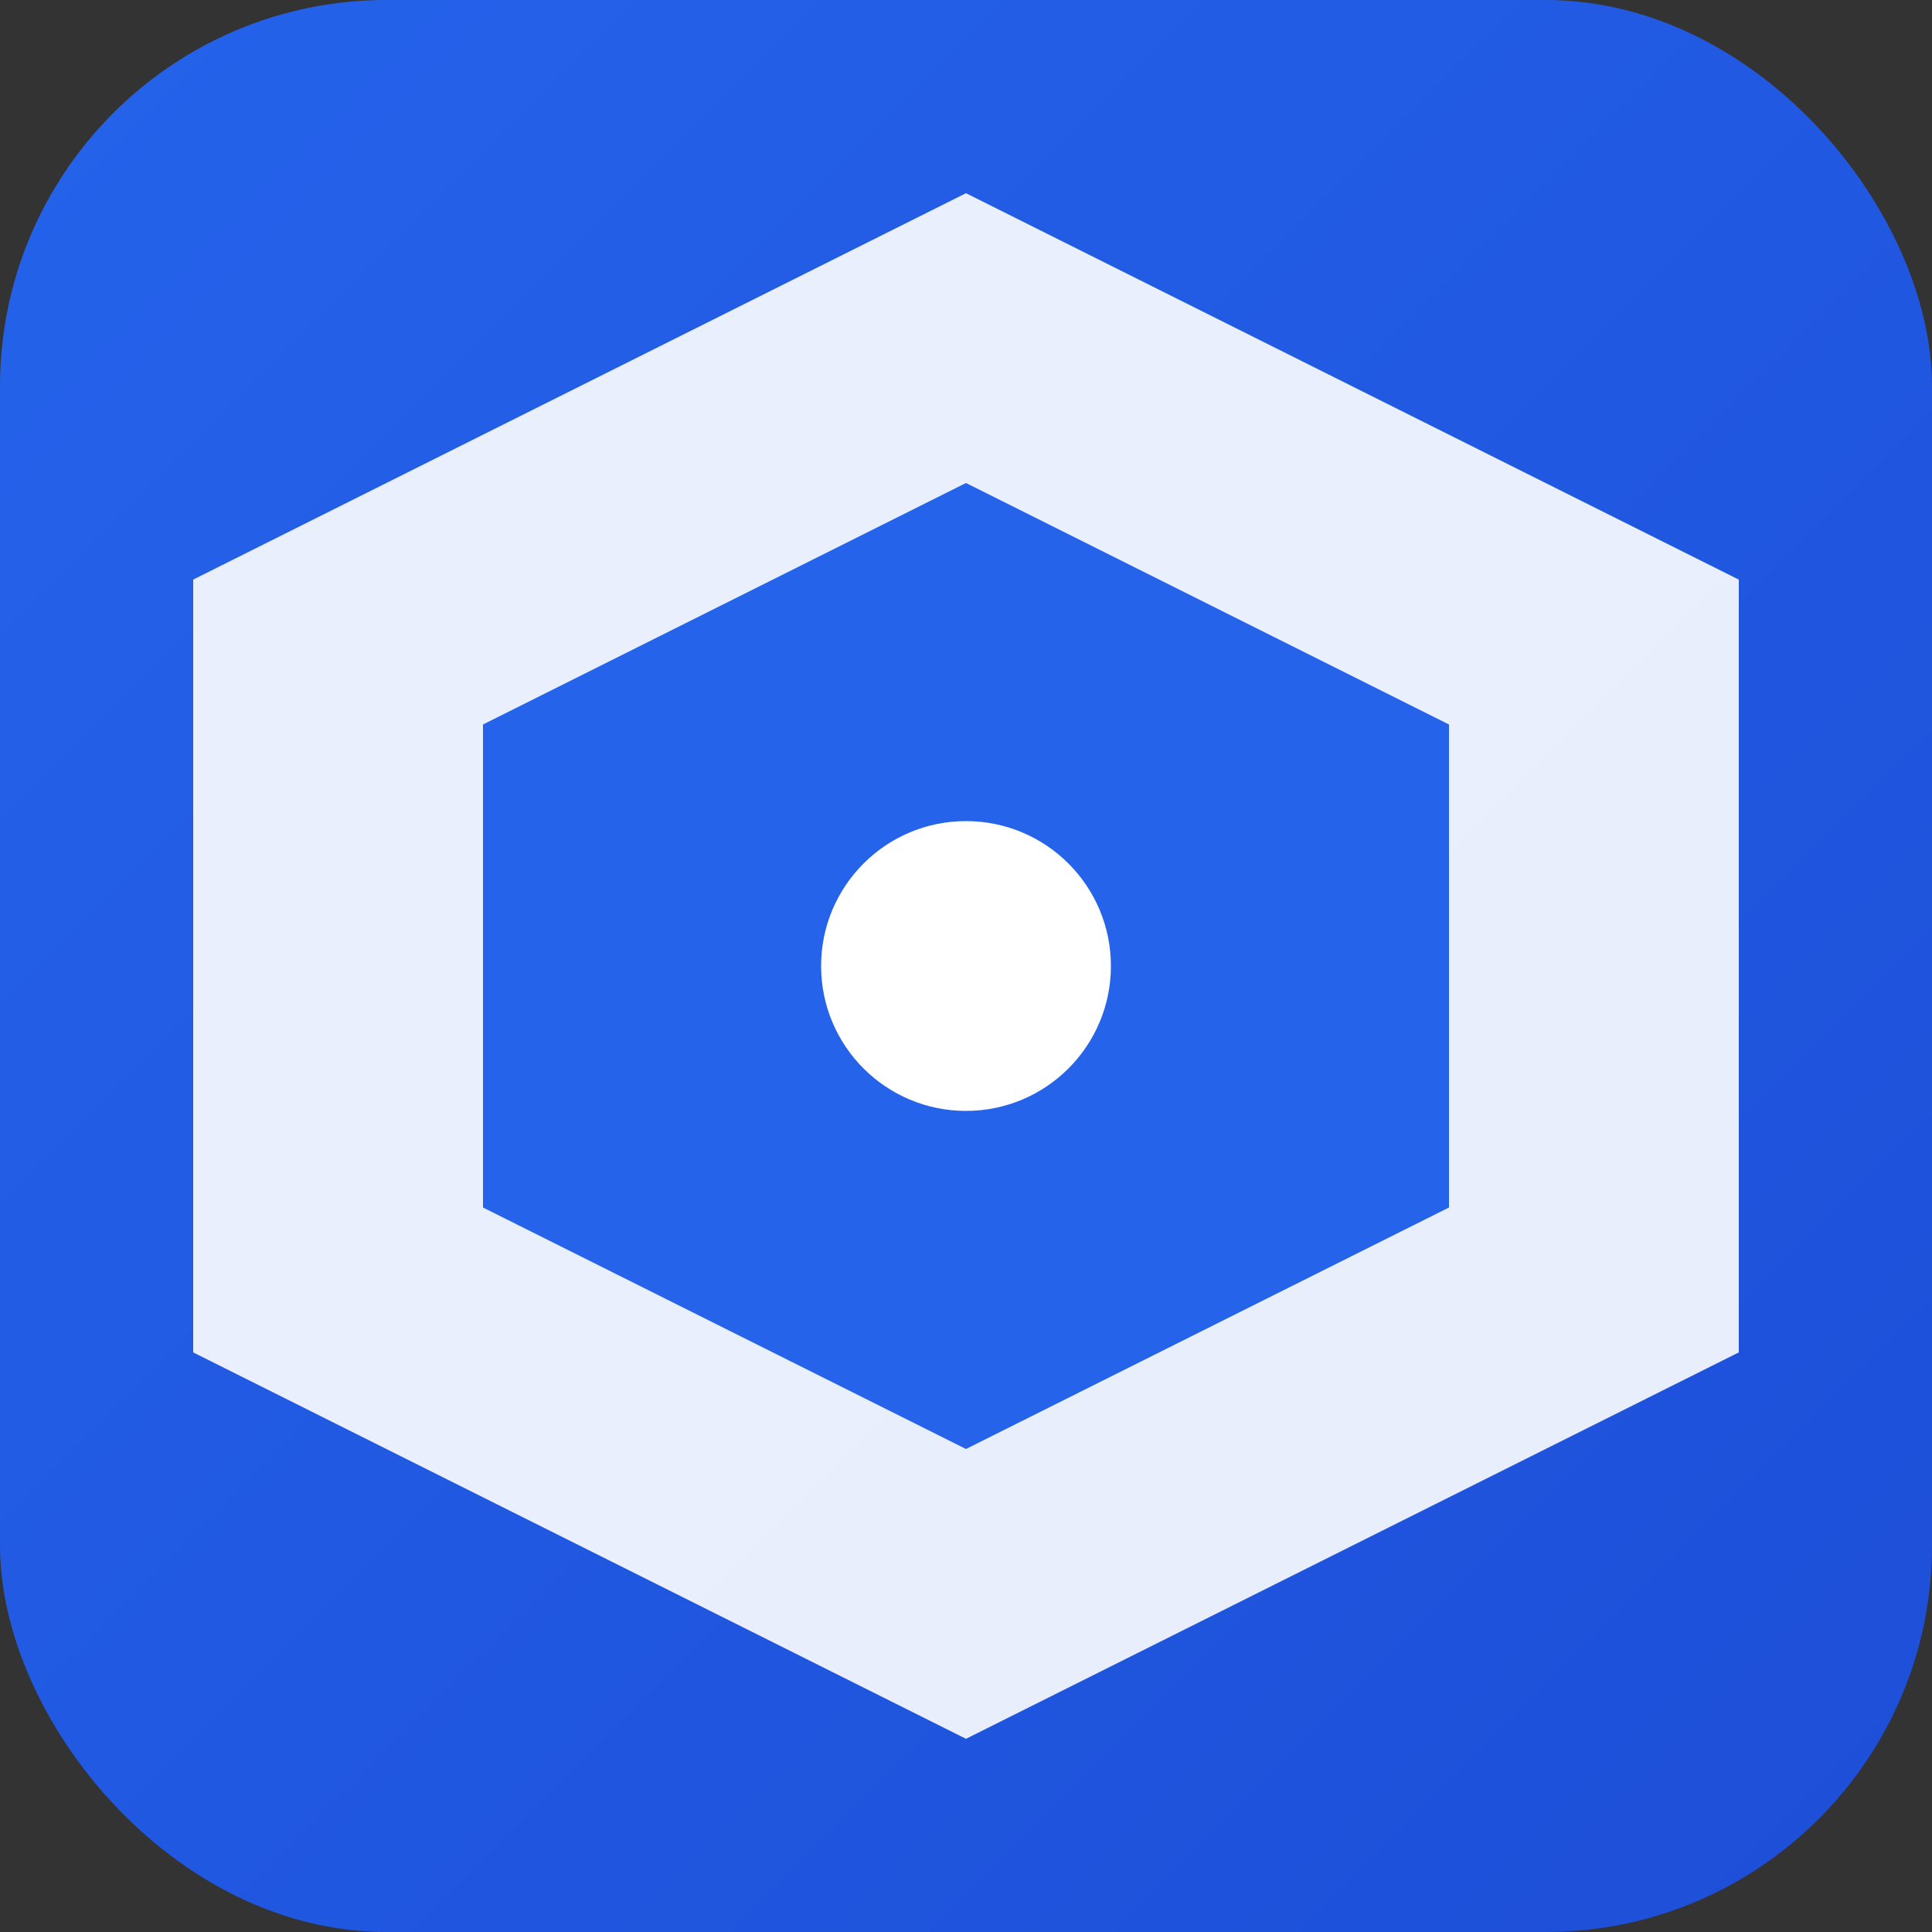 <svg viewBox="0 0 40 40" fill="none" xmlns="http://www.w3.org/2000/svg">
    <rect x="0" y="0" width="40" height="40" fill="#333333" stroke="none"/>
    <defs>
        <linearGradient id="bgGradient" x1="0%" y1="0%" x2="100%" y2="100%">
            <stop offset="0%" style="stop-color:#2563EB"/>
            <stop offset="100%" style="stop-color:#1D4ED8"/>
        </linearGradient>
    </defs>
    <rect width="40" height="40" rx="8" fill="url(#bgGradient)"/>
    <path d="M20 4L36 12V28L20 36L4 28V12L20 4Z" fill="white" opacity="0.9"/>
    <path d="M20 10L30 15V25L20 30L10 25V15L20 10Z" fill="#2563EB"/>
    <circle cx="20" cy="20" r="3" fill="white"/>
</svg>